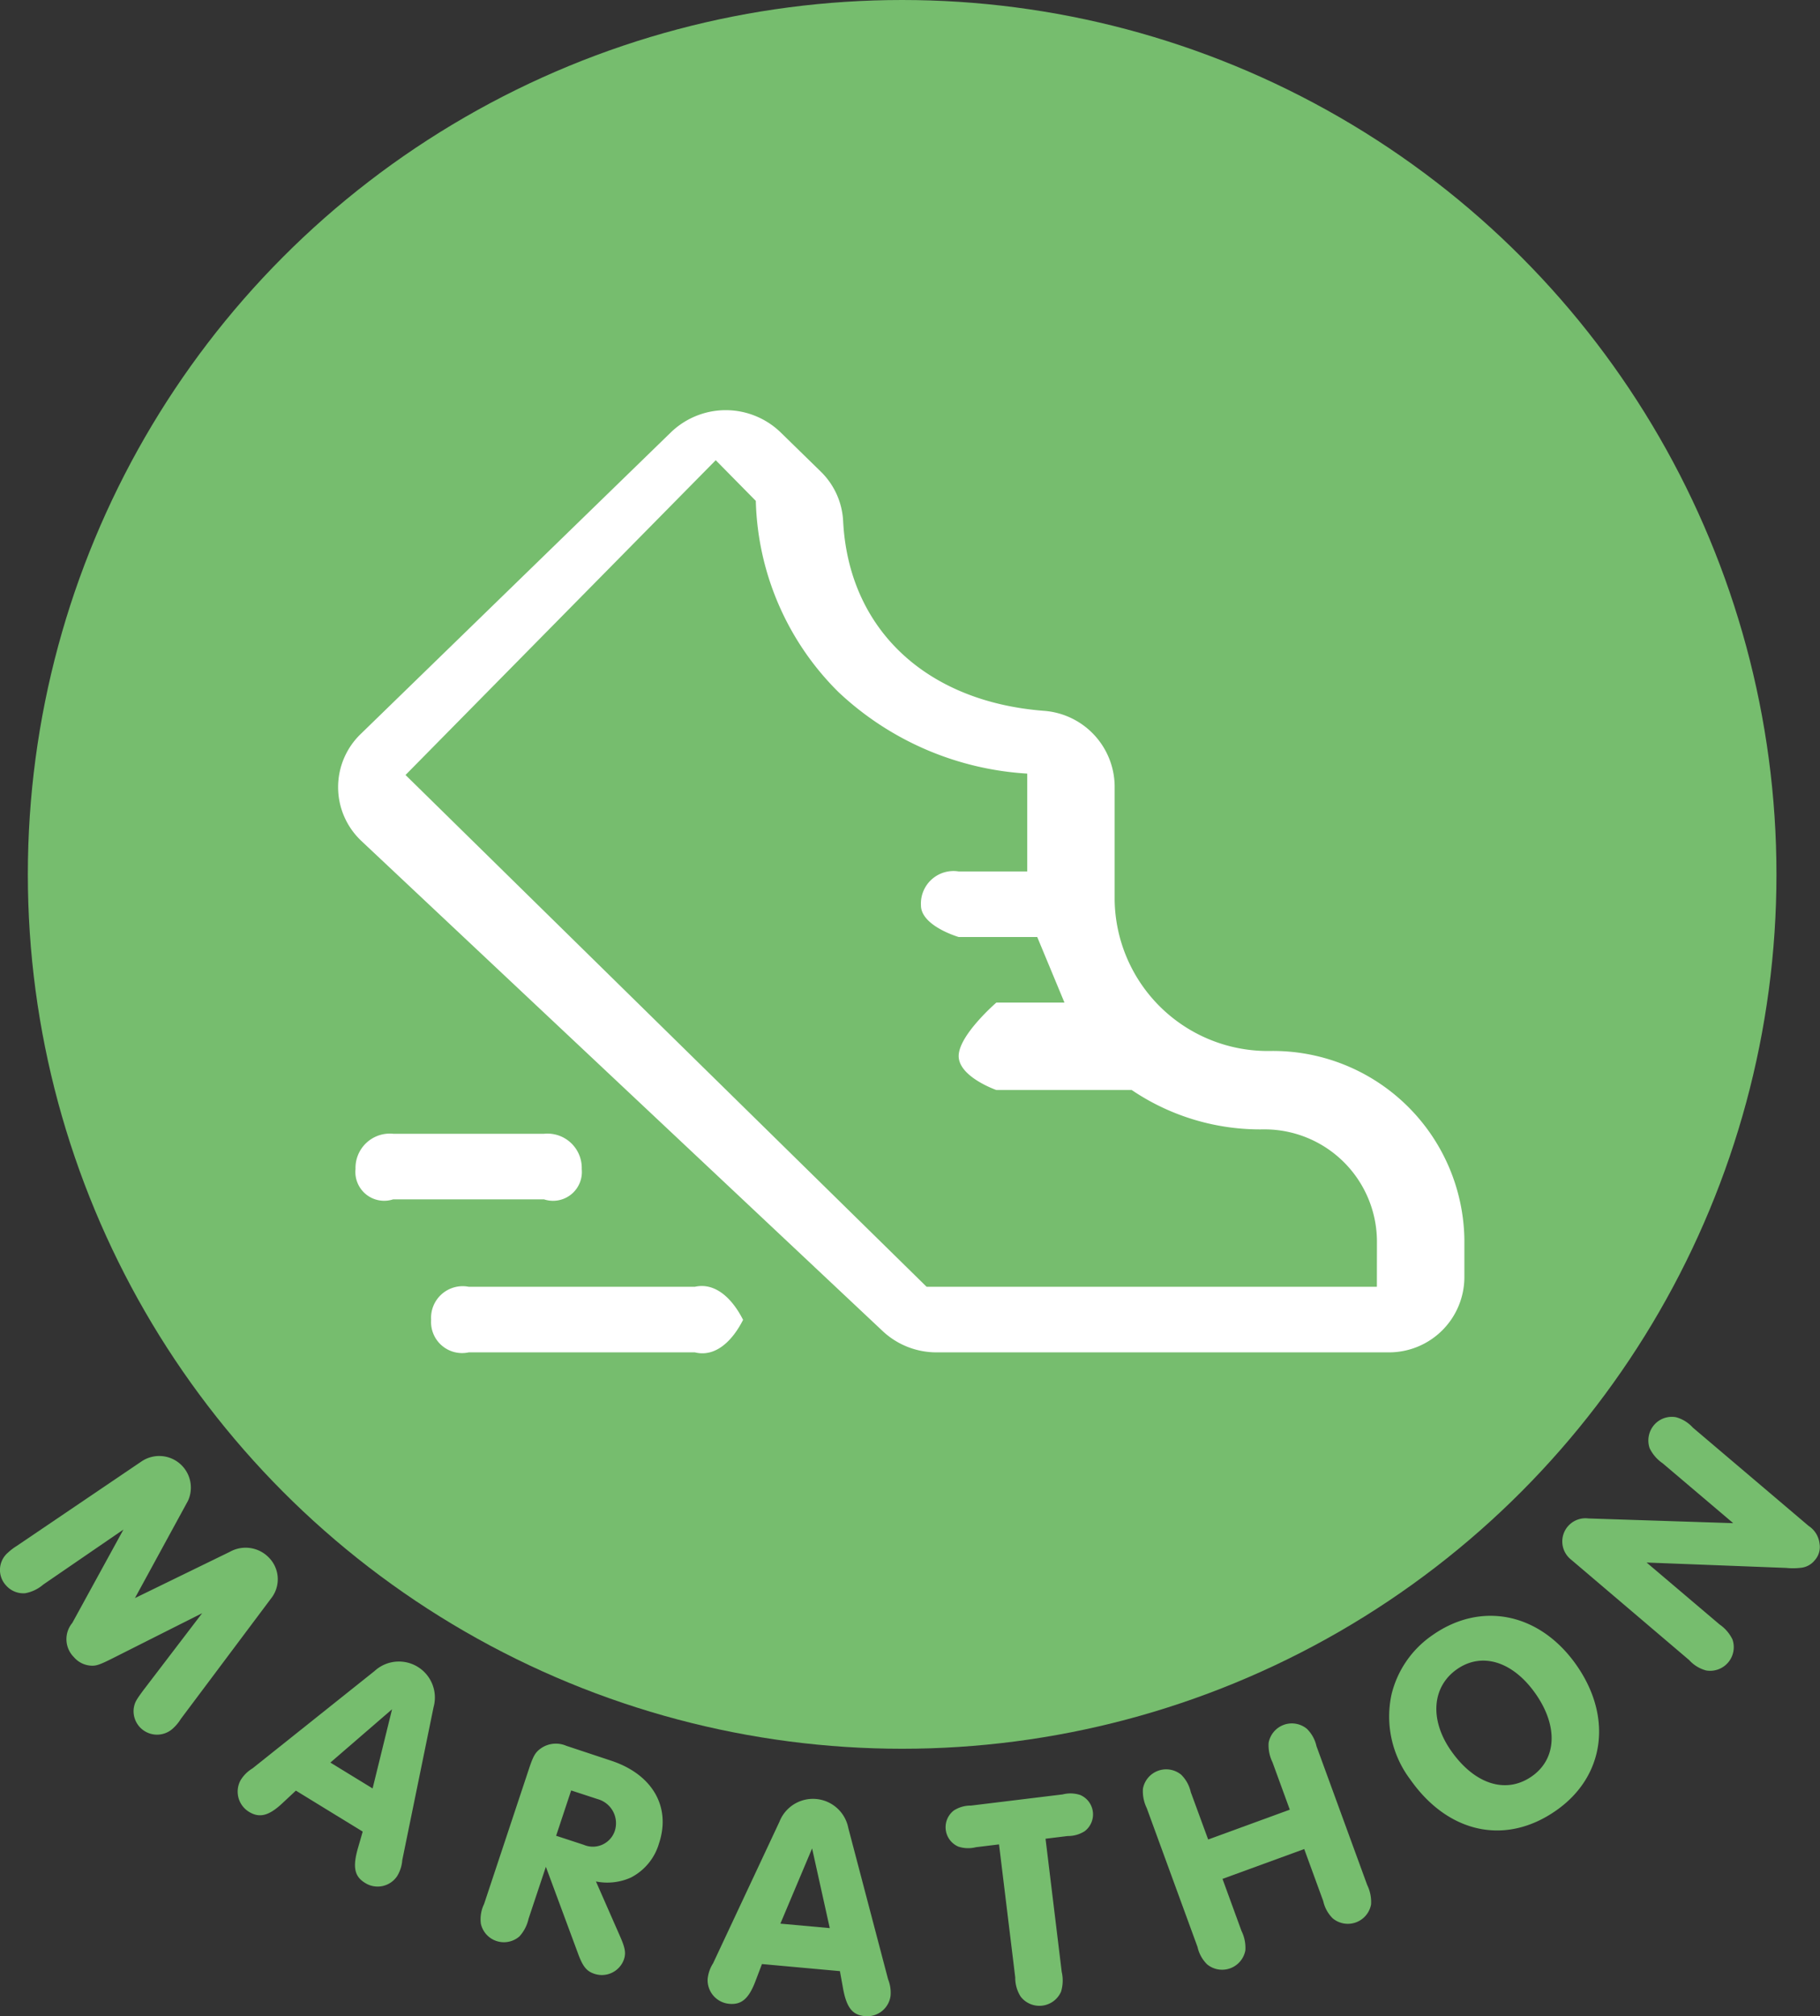 <svg xmlns="http://www.w3.org/2000/svg" width="83.266" height="92.236" viewBox="0 0 83.266 92.236">
  <rect x="0" y="0" width="83.266" height="92.236" fill="#333333" stroke="none"/>
  <g id="ttl_icon_mn" transform="translate(-641.674 -3924)">
    <circle id="楕円形_162" data-name="楕円形 162" cx="40" cy="40" r="40" transform="translate(642.948 3924)" fill="#76bd6e"/>
    <path id="パス_111582" data-name="パス 111582" d="M44.722,72.38c-.482.951-1.254,1.722-2.205,1.486H32.172a1.421,1.421,0,0,1-1.722-1.49,1.447,1.447,0,0,1,1.722-1.51H42.517c.952-.212,1.724.56,2.205,1.512Zm-7.381-6.9a1.571,1.571,0,0,0-1.724-1.614h-6.9a1.571,1.571,0,0,0-1.726,1.612,1.318,1.318,0,0,0,1.722,1.388h6.9a1.319,1.319,0,0,0,1.728-1.382h0Zm40.381,3.215v1.724a3.447,3.447,0,0,1-3.447,3.447H53.58a3.594,3.594,0,0,1-2.5-1l-23.826-22.4-.019-.019a3.376,3.376,0,0,1,0-4.875L41.445,31.754l.033-.03a3.61,3.61,0,0,1,4.964.058l1.827,1.784A3.4,3.4,0,0,1,49.3,35.838c.251,4.931,3.776,8.256,9.172,8.679a3.492,3.492,0,0,1,3.25,3.425v5.237a7.007,7.007,0,0,0,7.111,6.9h0A8.757,8.757,0,0,1,77.722,68.695Zm-4,.144a5.144,5.144,0,0,0-5.174-5.174,10.483,10.483,0,0,1-6.045-1.8H56.31s-1.724-.6-1.724-1.555,1.724-2.445,1.724-2.445h3.116l-1.246-3H54.586s-1.725-.5-1.726-1.449a1.491,1.491,0,0,1,1.722-1.551h3.14V47.39a13.807,13.807,0,0,1-8.64-3.734,12.76,12.76,0,0,1-3.777-8.742h0l-1.834-1.861-14.192,14.4L53.1,70.848l.019.018h20.6Z" transform="translate(630.948 3912)" fill="#fff"/>
    <g id="グループ_91930" data-name="グループ 91930" transform="translate(630.948 3912)">
      <g id="グループ_91929" data-name="グループ 91929">
        <path id="パス_112122" data-name="パス 112122" d="M12.7,84.492a1.726,1.726,0,0,1-.823.393,1.051,1.051,0,0,1-.861-.342,1.041,1.041,0,0,1,.072-1.513,2.587,2.587,0,0,1,.4-.306L17.2,78.856a1.447,1.447,0,0,1,2.127,1.8L16.9,85.107l4.339-2.115a1.479,1.479,0,0,1,1.785.259,1.411,1.411,0,0,1,.158,1.8L19,90.634a2.018,2.018,0,0,1-.349.425,1.074,1.074,0,0,1-1.806-.913c.047-.276.11-.373.429-.81l2.7-3.537L15.9,87.851c-.614.309-.774.364-1.021.347a1.115,1.115,0,0,1-.771-.388,1.162,1.162,0,0,1-.074-1.567l2.34-4.271Z" fill="#76bd6e"/>
        <path id="パス_112123" data-name="パス 112123" d="M24.263,93.915l-.616.575c-.614.576-1.044.689-1.522.4a1.083,1.083,0,0,1-.39-1.453,1.608,1.608,0,0,1,.542-.538l5.585-4.455a1.646,1.646,0,0,1,2.7,1.652l-1.432,7a1.64,1.64,0,0,1-.232.727,1.073,1.073,0,0,1-1.472.313c-.477-.292-.567-.708-.339-1.537l.233-.809Zm4.4-3.722-2.823,2.439,1.933,1.183Z" fill="#76bd6e"/>
        <path id="パス_112124" data-name="パス 112124" d="M34.908,99.776a1.76,1.76,0,0,1-.416.807A1.08,1.08,0,0,1,32.725,100a1.6,1.6,0,0,1,.149-.9l2.047-6.166c.207-.625.3-.771.552-.953a1.2,1.2,0,0,1,1.16-.117l.253.084,1.807.6c1.874.622,2.74,2.1,2.184,3.778a2.562,2.562,0,0,1-1.286,1.565,2.626,2.626,0,0,1-1.6.18l1.093,2.487c.245.553.285.787.187,1.08a1.072,1.072,0,0,1-1.353.657c-.36-.119-.536-.34-.759-.96L35.7,97.4Zm2.524-3.382a1.059,1.059,0,0,0,1.421-.635,1.144,1.144,0,0,0-.773-1.452l-1.223-.4-.688,2.073Z" fill="#76bd6e"/>
        <path id="パス_112125" data-name="パス 112125" d="M45.586,101.849l-.3.789c-.3.789-.633,1.081-1.19,1.031a1.086,1.086,0,0,1-.995-1.131,1.614,1.614,0,0,1,.249-.723l3.035-6.474a1.647,1.647,0,0,1,3.152.286l1.818,6.915a1.655,1.655,0,0,1,.115.756,1.075,1.075,0,0,1-1.182.933c-.558-.051-.823-.384-.985-1.228l-.15-.83Zm2.294-5.29L46.429,100l2.259.205Z" fill="#76bd6e"/>
        <path id="パス_112126" data-name="パス 112126" d="M59.3,102.205a1.762,1.762,0,0,1-.03.907,1.082,1.082,0,0,1-1.849.225,1.591,1.591,0,0,1-.247-.873l-.742-6.089-1.057.129a1.435,1.435,0,0,1-.808-.029.966.966,0,0,1-.2-1.653,1.407,1.407,0,0,1,.778-.222l4.2-.512a1.429,1.429,0,0,1,.807.029.966.966,0,0,1,.2,1.654,1.417,1.417,0,0,1-.778.221l-1.014.124Z" fill="#76bd6e"/>
        <path id="パス_112127" data-name="パス 112127" d="M66.656,97.953l.869,2.381a1.749,1.749,0,0,1,.177.889,1.081,1.081,0,0,1-1.75.64,1.6,1.6,0,0,1-.438-.794l-2.323-6.353a1.767,1.767,0,0,1-.175-.89,1.082,1.082,0,0,1,1.75-.639,1.608,1.608,0,0,1,.438.794L66,96.151l3.735-1.365-.793-2.171a1.762,1.762,0,0,1-.175-.889,1.08,1.08,0,0,1,1.749-.639,1.588,1.588,0,0,1,.439.793l2.321,6.353a1.763,1.763,0,0,1,.177.89,1.081,1.081,0,0,1-1.75.639,1.584,1.584,0,0,1-.438-.793l-.87-2.381Z" fill="#76bd6e"/>
        <path id="パス_112128" data-name="パス 112128" d="M82.851,88.176c1.669,2.386,1.291,5.1-.936,6.652-2.306,1.613-4.94,1.047-6.675-1.432a4.776,4.776,0,0,1-.851-3.881A4.6,4.6,0,0,1,76.267,86.8C78.5,85.235,81.181,85.789,82.851,88.176Zm-5.74,3.912c1.075,1.537,2.511,2,3.694,1.176,1.147-.8,1.211-2.3.175-3.78s-2.456-1.923-3.6-1.12S76.124,90.677,77.111,92.088Z" fill="#76bd6e"/>
        <path id="パス_112129" data-name="パス 112129" d="M89.395,86.312a1.772,1.772,0,0,1,.592.687,1.081,1.081,0,0,1-1.206,1.419,1.6,1.6,0,0,1-.773-.473l-5.407-4.6a1.06,1.06,0,0,1,.791-1.881l6.63.216L86.79,78.938a1.763,1.763,0,0,1-.592-.687,1.093,1.093,0,0,1,.2-1.059,1.071,1.071,0,0,1,1-.36,1.6,1.6,0,0,1,.774.474l5.3,4.5a1.121,1.121,0,0,1,.5.813.908.908,0,0,1-.225.763.926.926,0,0,1-.638.34,3.015,3.015,0,0,1-.665.005l-6.385-.246Z" fill="#76bd6e"/>
      </g>
    </g>
  </g>
</svg>

